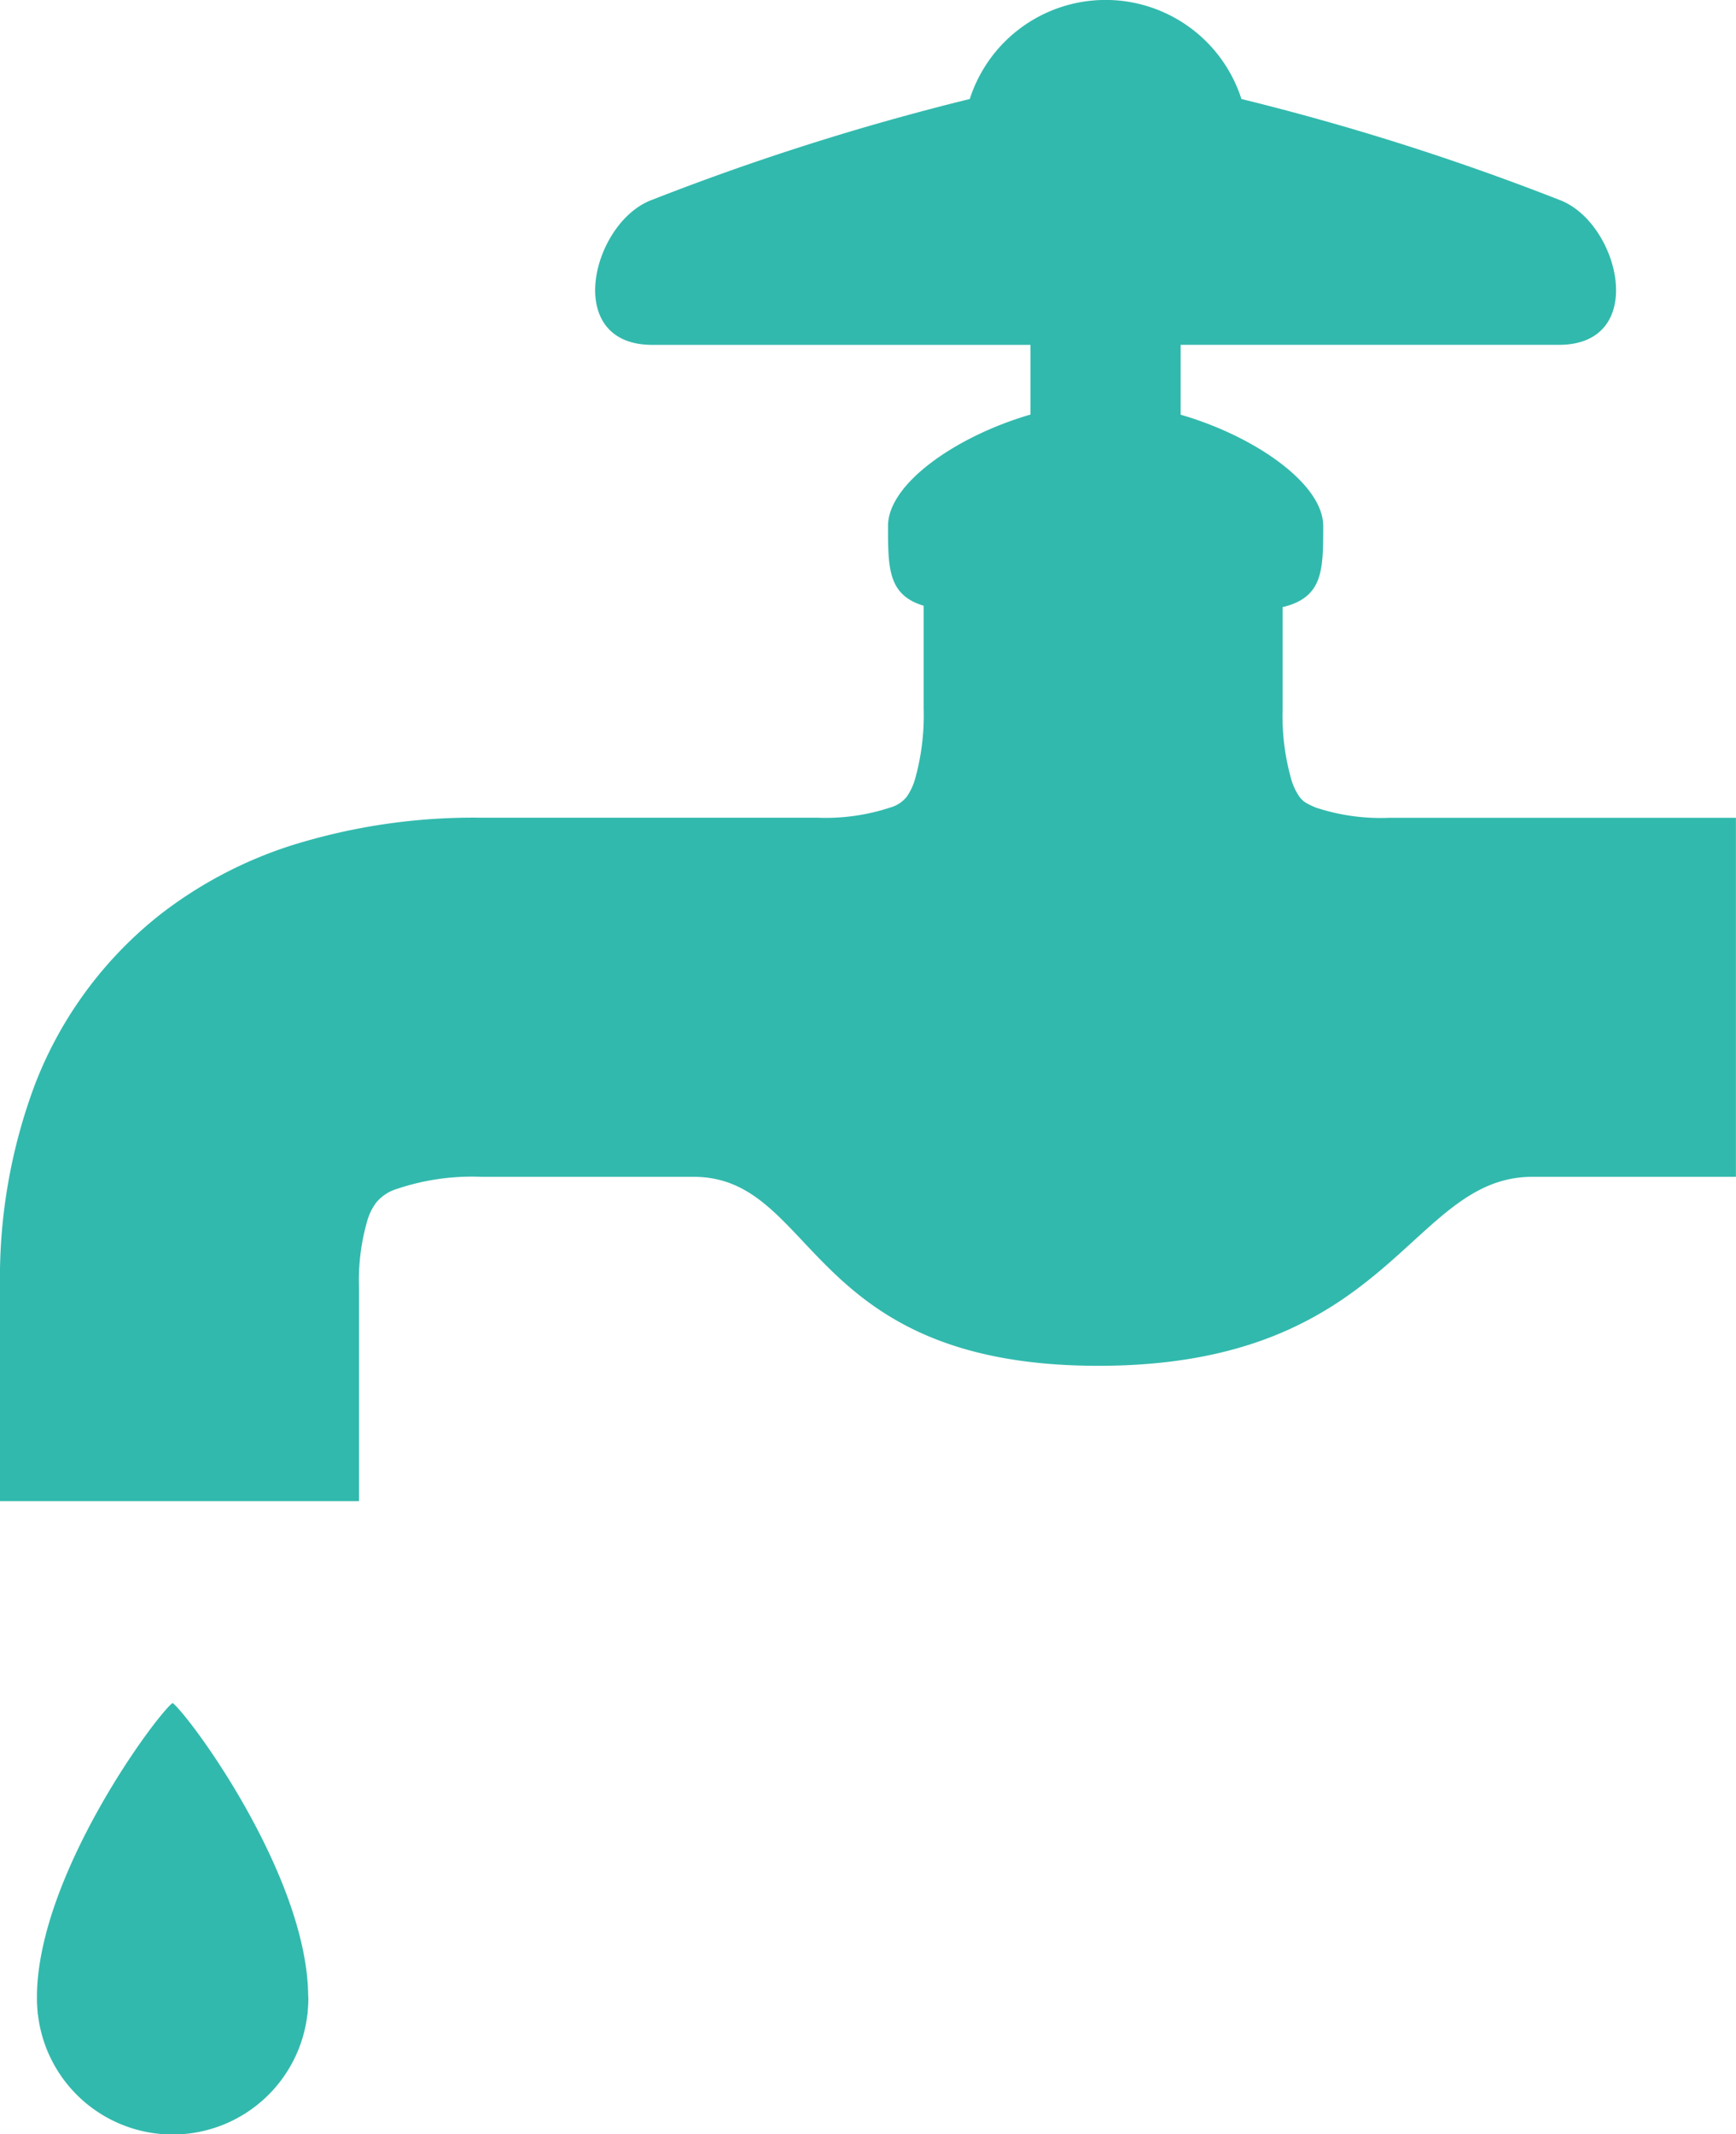 <svg id="無料で使える蛇口のアイコン" xmlns="http://www.w3.org/2000/svg" width="46.081" height="56.626" viewBox="0 0 46.081 56.626">
  <path id="パス_11" data-name="パス 11" d="M60.1,408.578c-.451.343-3.553,4.542-3.6,7.739,0,.032,0,.064,0,.1a3.6,3.6,0,0,0,.019.37c0,.015,0,.033,0,.048h.006a3.6,3.6,0,0,0,7.154,0h.005c0-.015,0-.033,0-.048a3.6,3.6,0,0,0,.02-.37c0-.032-.005-.064-.005-.1C63.652,413.12,60.549,408.921,60.1,408.578Z" transform="translate(-55.519 -363.391)" fill="#32b9ad"/>
  <path id="パス_12" data-name="パス 12" d="M84.543,21.7a5.483,5.483,0,0,1-1.949-.273c-.321-.137-.341-.184-.424-.277a1.579,1.579,0,0,1-.221-.463,6.174,6.174,0,0,1-.232-1.877v-2.7c1.074-.259,1.078-.973,1.078-2.152,0-1.122-1.817-2.385-3.784-2.954V9.15h10.04c2.406,0,1.6-3.27,0-3.851a66.779,66.779,0,0,0-8.427-2.672,3.787,3.787,0,0,0-7.211,0A66.831,66.831,0,0,0,64.986,5.3c-1.6.581-2.405,3.851,0,3.851H75.025V11c-1.966.571-3.782,1.832-3.782,2.954s0,1.835.946,2.119v2.734a6.246,6.246,0,0,1-.232,1.877,1.57,1.57,0,0,1-.222.463.852.852,0,0,1-.423.277,5.481,5.481,0,0,1-1.949.273h-8.91a16.149,16.149,0,0,0-5.112.757,11.315,11.315,0,0,0-3.391,1.791,10.589,10.589,0,0,0-3.356,4.543,14.611,14.611,0,0,0-.923,5.343v5.7H57.2v-5.7a5.645,5.645,0,0,1,.224-1.751,1.49,1.49,0,0,1,.232-.469,1.147,1.147,0,0,1,.557-.366,6.259,6.259,0,0,1,2.24-.319h5.623c3.286,0,2.951,5.015,10.752,5.015s8.238-5.015,11.522-5.015h5.4V21.7Z" transform="translate(-47.671)" fill="#32b9ad"/>
</svg>
